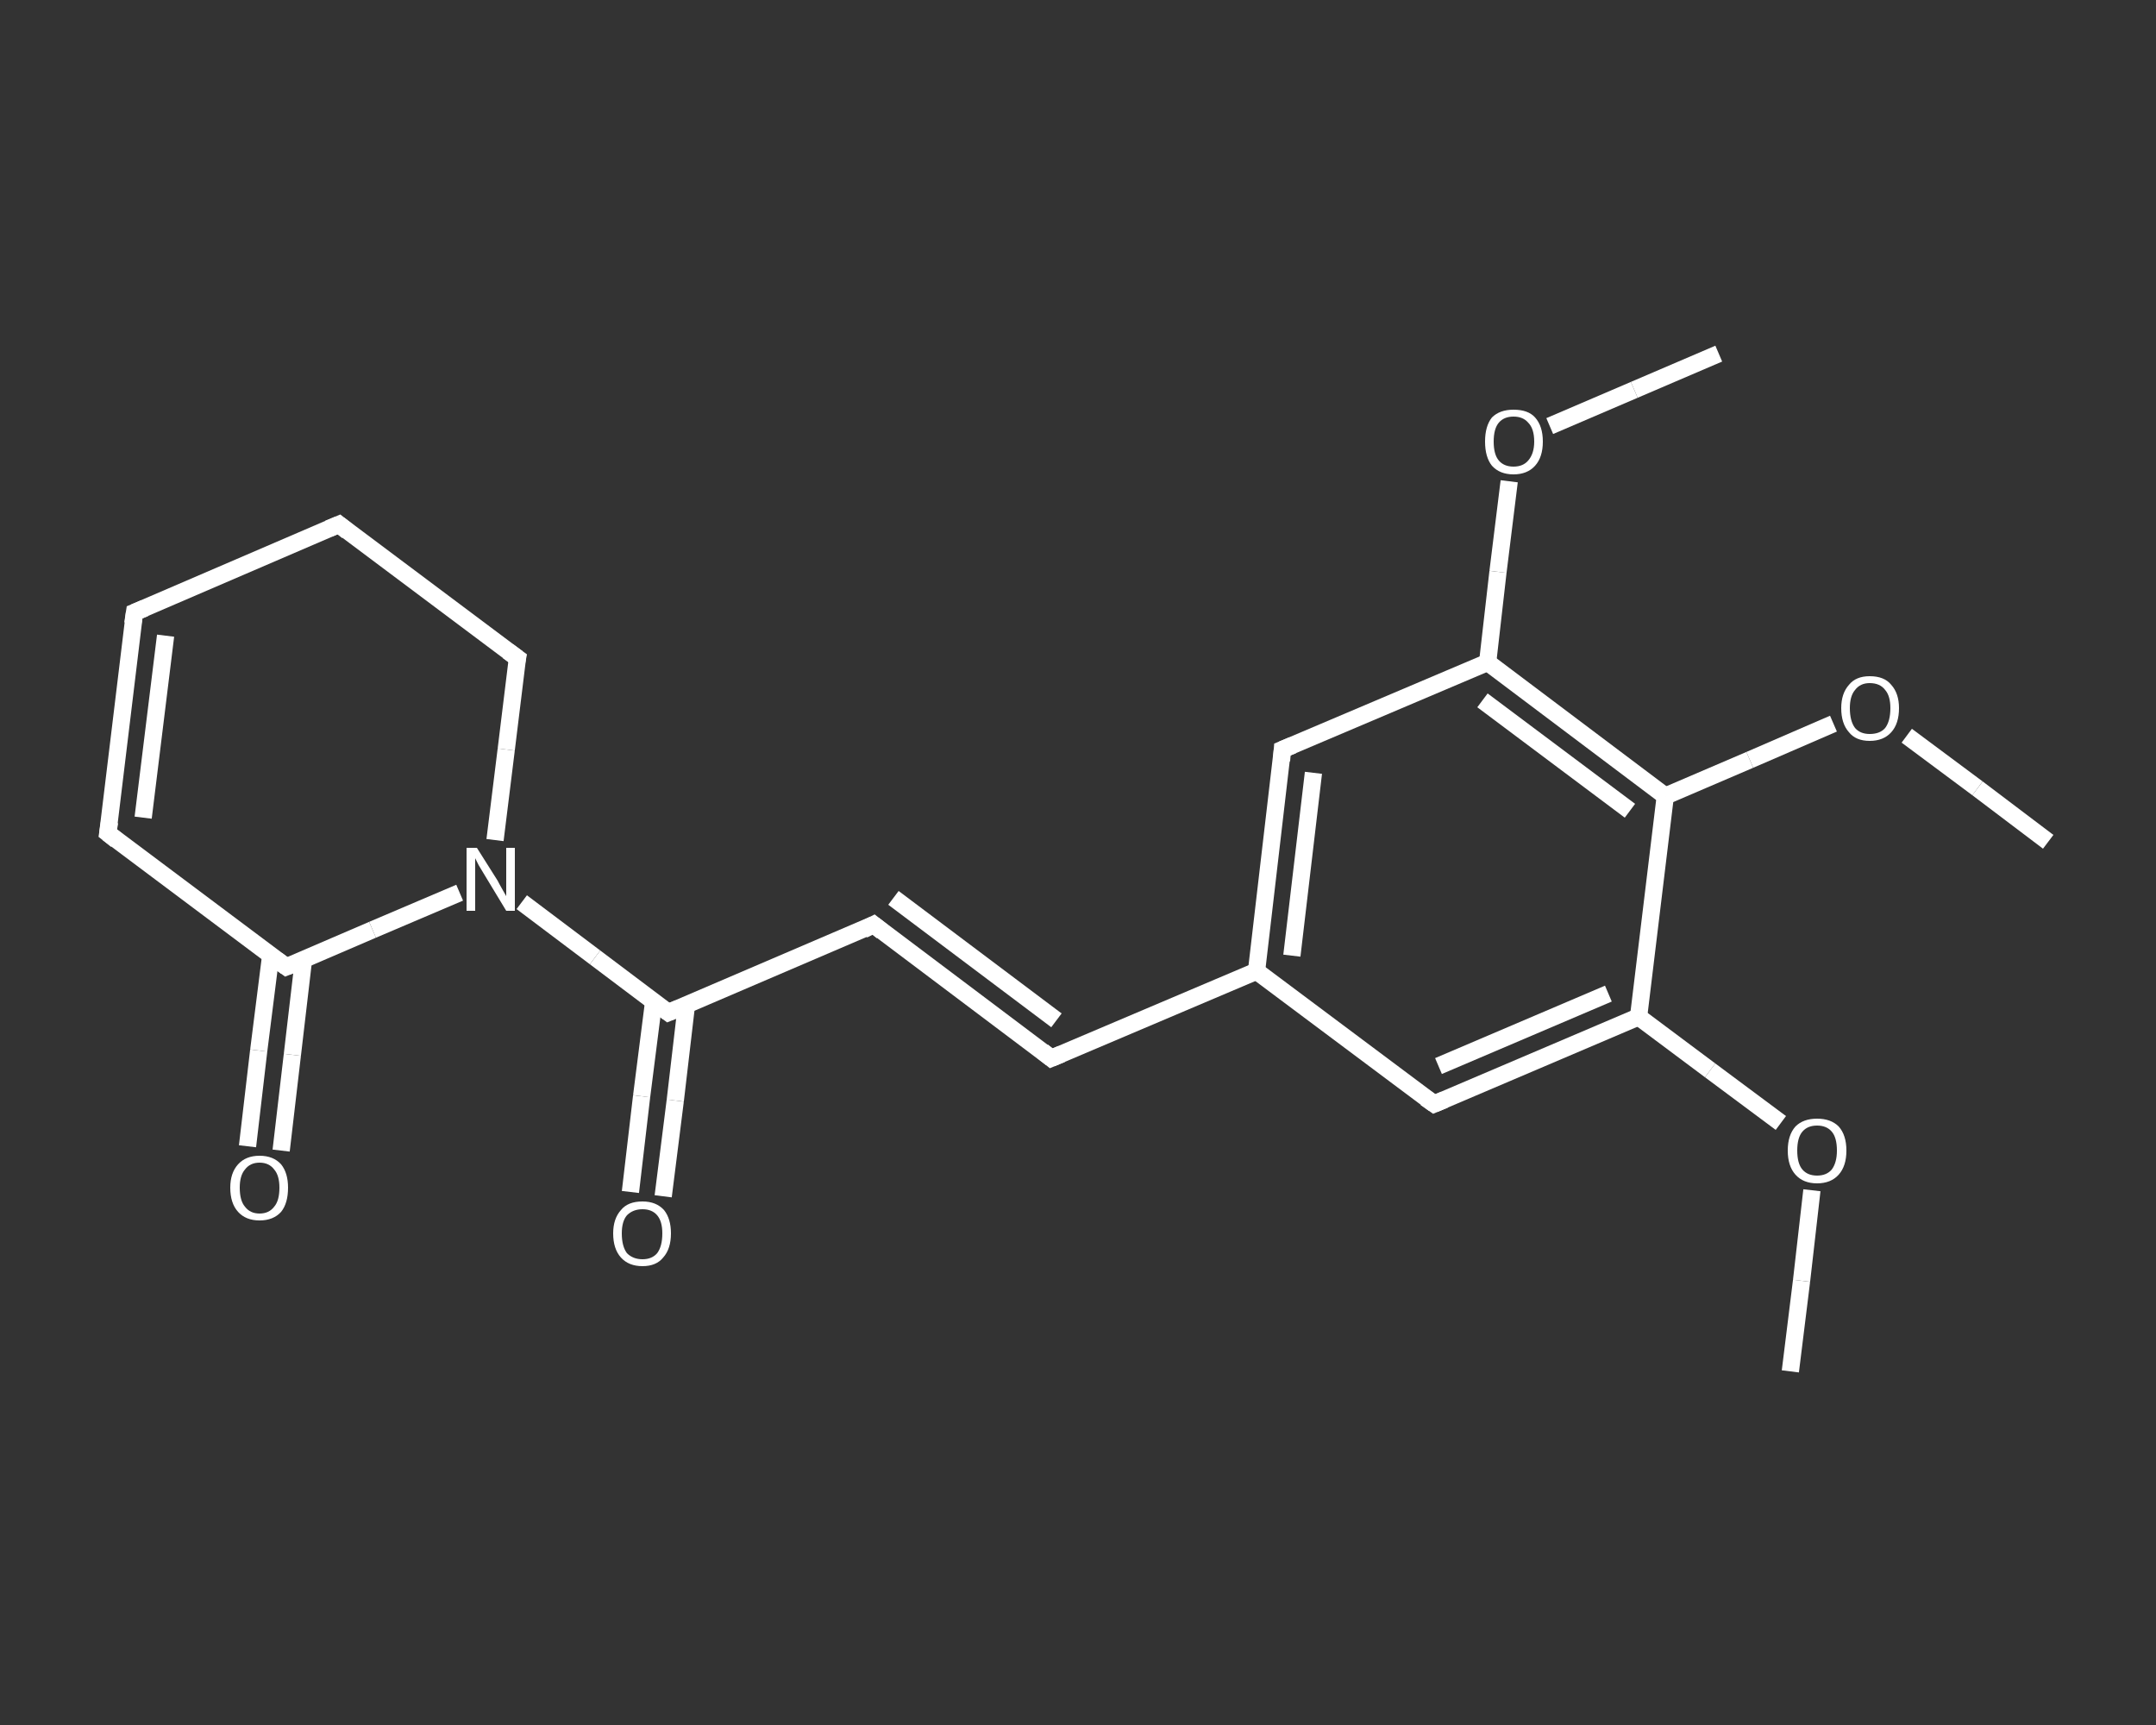 <?xml version='1.0' encoding='iso-8859-1'?>
<svg version='1.1' baseProfile='full'
              xmlns='http://www.w3.org/2000/svg'
                      xmlns:rdkit='http://www.rdkit.org/xml'
                      xmlns:xlink='http://www.w3.org/1999/xlink'
                  xml:space='preserve'
width='250px' height='200px' viewBox='0 0 250 200'>
<rect x="0" y="0" width="250" height="200" fill="#333333" stroke="none"/>
<!-- END OF HEADER -->
<rect style='opacity:1.0;fill:transparent;stroke:none' width='250.0' height='200.0' x='0.0' y='0.0'> </rect>
<path class='bond-0 atom-0 atom-1' d='M 207.6,159.0 L 208.9,148.5' style='fill:none;fill-rule:evenodd;stroke:#FFFFFF;stroke-width:2.0px;stroke-linecap:butt;stroke-linejoin:miter;stroke-opacity:1' />
<path class='bond-0 atom-0 atom-1' d='M 208.9,148.5 L 210.1,138.0' style='fill:none;fill-rule:evenodd;stroke:#FFFFFF;stroke-width:2.0px;stroke-linecap:butt;stroke-linejoin:miter;stroke-opacity:1' />
<path class='bond-1 atom-1 atom-2' d='M 206.5,130.2 L 198.3,124.1' style='fill:none;fill-rule:evenodd;stroke:#FFFFFF;stroke-width:2.0px;stroke-linecap:butt;stroke-linejoin:miter;stroke-opacity:1' />
<path class='bond-1 atom-1 atom-2' d='M 198.3,124.1 L 190.0,117.9' style='fill:none;fill-rule:evenodd;stroke:#FFFFFF;stroke-width:2.0px;stroke-linecap:butt;stroke-linejoin:miter;stroke-opacity:1' />
<path class='bond-2 atom-2 atom-3' d='M 190.0,117.9 L 166.3,128.0' style='fill:none;fill-rule:evenodd;stroke:#FFFFFF;stroke-width:2.0px;stroke-linecap:butt;stroke-linejoin:miter;stroke-opacity:1' />
<path class='bond-2 atom-2 atom-3' d='M 186.5,115.2 L 166.8,123.6' style='fill:none;fill-rule:evenodd;stroke:#FFFFFF;stroke-width:2.0px;stroke-linecap:butt;stroke-linejoin:miter;stroke-opacity:1' />
<path class='bond-3 atom-3 atom-4' d='M 166.3,128.0 L 145.7,112.6' style='fill:none;fill-rule:evenodd;stroke:#FFFFFF;stroke-width:2.0px;stroke-linecap:butt;stroke-linejoin:miter;stroke-opacity:1' />
<path class='bond-4 atom-4 atom-5' d='M 145.7,112.6 L 121.9,122.7' style='fill:none;fill-rule:evenodd;stroke:#FFFFFF;stroke-width:2.0px;stroke-linecap:butt;stroke-linejoin:miter;stroke-opacity:1' />
<path class='bond-5 atom-5 atom-6' d='M 121.9,122.7 L 101.3,107.2' style='fill:none;fill-rule:evenodd;stroke:#FFFFFF;stroke-width:2.0px;stroke-linecap:butt;stroke-linejoin:miter;stroke-opacity:1' />
<path class='bond-5 atom-5 atom-6' d='M 122.5,118.3 L 103.6,104.1' style='fill:none;fill-rule:evenodd;stroke:#FFFFFF;stroke-width:2.0px;stroke-linecap:butt;stroke-linejoin:miter;stroke-opacity:1' />
<path class='bond-6 atom-6 atom-7' d='M 101.3,107.2 L 77.5,117.4' style='fill:none;fill-rule:evenodd;stroke:#FFFFFF;stroke-width:2.0px;stroke-linecap:butt;stroke-linejoin:miter;stroke-opacity:1' />
<path class='bond-7 atom-7 atom-8' d='M 75.8,116.1 L 74.4,127.1' style='fill:none;fill-rule:evenodd;stroke:#FFFFFF;stroke-width:2.0px;stroke-linecap:butt;stroke-linejoin:miter;stroke-opacity:1' />
<path class='bond-7 atom-7 atom-8' d='M 74.4,127.1 L 73.1,138.2' style='fill:none;fill-rule:evenodd;stroke:#FFFFFF;stroke-width:2.0px;stroke-linecap:butt;stroke-linejoin:miter;stroke-opacity:1' />
<path class='bond-7 atom-7 atom-8' d='M 79.6,116.5 L 78.3,127.6' style='fill:none;fill-rule:evenodd;stroke:#FFFFFF;stroke-width:2.0px;stroke-linecap:butt;stroke-linejoin:miter;stroke-opacity:1' />
<path class='bond-7 atom-7 atom-8' d='M 78.3,127.6 L 76.9,138.7' style='fill:none;fill-rule:evenodd;stroke:#FFFFFF;stroke-width:2.0px;stroke-linecap:butt;stroke-linejoin:miter;stroke-opacity:1' />
<path class='bond-8 atom-7 atom-9' d='M 77.5,117.4 L 69.0,111.0' style='fill:none;fill-rule:evenodd;stroke:#FFFFFF;stroke-width:2.0px;stroke-linecap:butt;stroke-linejoin:miter;stroke-opacity:1' />
<path class='bond-8 atom-7 atom-9' d='M 69.0,111.0 L 60.5,104.6' style='fill:none;fill-rule:evenodd;stroke:#FFFFFF;stroke-width:2.0px;stroke-linecap:butt;stroke-linejoin:miter;stroke-opacity:1' />
<path class='bond-9 atom-9 atom-10' d='M 57.4,97.4 L 58.7,86.9' style='fill:none;fill-rule:evenodd;stroke:#FFFFFF;stroke-width:2.0px;stroke-linecap:butt;stroke-linejoin:miter;stroke-opacity:1' />
<path class='bond-9 atom-9 atom-10' d='M 58.7,86.9 L 60.0,76.3' style='fill:none;fill-rule:evenodd;stroke:#FFFFFF;stroke-width:2.0px;stroke-linecap:butt;stroke-linejoin:miter;stroke-opacity:1' />
<path class='bond-10 atom-10 atom-11' d='M 60.0,76.3 L 39.3,60.8' style='fill:none;fill-rule:evenodd;stroke:#FFFFFF;stroke-width:2.0px;stroke-linecap:butt;stroke-linejoin:miter;stroke-opacity:1' />
<path class='bond-11 atom-11 atom-12' d='M 39.3,60.8 L 15.6,71.0' style='fill:none;fill-rule:evenodd;stroke:#FFFFFF;stroke-width:2.0px;stroke-linecap:butt;stroke-linejoin:miter;stroke-opacity:1' />
<path class='bond-12 atom-12 atom-13' d='M 15.6,71.0 L 12.5,96.6' style='fill:none;fill-rule:evenodd;stroke:#FFFFFF;stroke-width:2.0px;stroke-linecap:butt;stroke-linejoin:miter;stroke-opacity:1' />
<path class='bond-12 atom-12 atom-13' d='M 19.2,73.7 L 16.6,94.8' style='fill:none;fill-rule:evenodd;stroke:#FFFFFF;stroke-width:2.0px;stroke-linecap:butt;stroke-linejoin:miter;stroke-opacity:1' />
<path class='bond-13 atom-13 atom-14' d='M 12.5,96.6 L 33.2,112.1' style='fill:none;fill-rule:evenodd;stroke:#FFFFFF;stroke-width:2.0px;stroke-linecap:butt;stroke-linejoin:miter;stroke-opacity:1' />
<path class='bond-14 atom-14 atom-15' d='M 31.4,110.7 L 30.0,121.8' style='fill:none;fill-rule:evenodd;stroke:#FFFFFF;stroke-width:2.0px;stroke-linecap:butt;stroke-linejoin:miter;stroke-opacity:1' />
<path class='bond-14 atom-14 atom-15' d='M 30.0,121.8 L 28.7,132.9' style='fill:none;fill-rule:evenodd;stroke:#FFFFFF;stroke-width:2.0px;stroke-linecap:butt;stroke-linejoin:miter;stroke-opacity:1' />
<path class='bond-14 atom-14 atom-15' d='M 35.2,111.2 L 33.9,122.3' style='fill:none;fill-rule:evenodd;stroke:#FFFFFF;stroke-width:2.0px;stroke-linecap:butt;stroke-linejoin:miter;stroke-opacity:1' />
<path class='bond-14 atom-14 atom-15' d='M 33.9,122.3 L 32.6,133.4' style='fill:none;fill-rule:evenodd;stroke:#FFFFFF;stroke-width:2.0px;stroke-linecap:butt;stroke-linejoin:miter;stroke-opacity:1' />
<path class='bond-15 atom-4 atom-16' d='M 145.7,112.6 L 148.7,86.9' style='fill:none;fill-rule:evenodd;stroke:#FFFFFF;stroke-width:2.0px;stroke-linecap:butt;stroke-linejoin:miter;stroke-opacity:1' />
<path class='bond-15 atom-4 atom-16' d='M 149.8,110.8 L 152.3,89.6' style='fill:none;fill-rule:evenodd;stroke:#FFFFFF;stroke-width:2.0px;stroke-linecap:butt;stroke-linejoin:miter;stroke-opacity:1' />
<path class='bond-16 atom-16 atom-17' d='M 148.7,86.9 L 172.5,76.8' style='fill:none;fill-rule:evenodd;stroke:#FFFFFF;stroke-width:2.0px;stroke-linecap:butt;stroke-linejoin:miter;stroke-opacity:1' />
<path class='bond-17 atom-17 atom-18' d='M 172.5,76.8 L 173.7,66.3' style='fill:none;fill-rule:evenodd;stroke:#FFFFFF;stroke-width:2.0px;stroke-linecap:butt;stroke-linejoin:miter;stroke-opacity:1' />
<path class='bond-17 atom-17 atom-18' d='M 173.7,66.3 L 175.0,55.8' style='fill:none;fill-rule:evenodd;stroke:#FFFFFF;stroke-width:2.0px;stroke-linecap:butt;stroke-linejoin:miter;stroke-opacity:1' />
<path class='bond-18 atom-18 atom-19' d='M 179.7,49.4 L 189.5,45.2' style='fill:none;fill-rule:evenodd;stroke:#FFFFFF;stroke-width:2.0px;stroke-linecap:butt;stroke-linejoin:miter;stroke-opacity:1' />
<path class='bond-18 atom-18 atom-19' d='M 189.5,45.2 L 199.3,41.0' style='fill:none;fill-rule:evenodd;stroke:#FFFFFF;stroke-width:2.0px;stroke-linecap:butt;stroke-linejoin:miter;stroke-opacity:1' />
<path class='bond-19 atom-17 atom-20' d='M 172.5,76.8 L 193.1,92.3' style='fill:none;fill-rule:evenodd;stroke:#FFFFFF;stroke-width:2.0px;stroke-linecap:butt;stroke-linejoin:miter;stroke-opacity:1' />
<path class='bond-19 atom-17 atom-20' d='M 171.9,81.2 L 189.0,94.0' style='fill:none;fill-rule:evenodd;stroke:#FFFFFF;stroke-width:2.0px;stroke-linecap:butt;stroke-linejoin:miter;stroke-opacity:1' />
<path class='bond-20 atom-20 atom-21' d='M 193.1,92.3 L 202.9,88.1' style='fill:none;fill-rule:evenodd;stroke:#FFFFFF;stroke-width:2.0px;stroke-linecap:butt;stroke-linejoin:miter;stroke-opacity:1' />
<path class='bond-20 atom-20 atom-21' d='M 202.9,88.1 L 212.6,83.9' style='fill:none;fill-rule:evenodd;stroke:#FFFFFF;stroke-width:2.0px;stroke-linecap:butt;stroke-linejoin:miter;stroke-opacity:1' />
<path class='bond-21 atom-21 atom-22' d='M 221.1,85.3 L 229.3,91.4' style='fill:none;fill-rule:evenodd;stroke:#FFFFFF;stroke-width:2.0px;stroke-linecap:butt;stroke-linejoin:miter;stroke-opacity:1' />
<path class='bond-21 atom-21 atom-22' d='M 229.3,91.4 L 237.5,97.6' style='fill:none;fill-rule:evenodd;stroke:#FFFFFF;stroke-width:2.0px;stroke-linecap:butt;stroke-linejoin:miter;stroke-opacity:1' />
<path class='bond-22 atom-20 atom-2' d='M 193.1,92.3 L 190.0,117.9' style='fill:none;fill-rule:evenodd;stroke:#FFFFFF;stroke-width:2.0px;stroke-linecap:butt;stroke-linejoin:miter;stroke-opacity:1' />
<path class='bond-23 atom-14 atom-9' d='M 33.2,112.1 L 43.2,107.8' style='fill:none;fill-rule:evenodd;stroke:#FFFFFF;stroke-width:2.0px;stroke-linecap:butt;stroke-linejoin:miter;stroke-opacity:1' />
<path class='bond-23 atom-14 atom-9' d='M 43.2,107.8 L 53.3,103.5' style='fill:none;fill-rule:evenodd;stroke:#FFFFFF;stroke-width:2.0px;stroke-linecap:butt;stroke-linejoin:miter;stroke-opacity:1' />
<path d='M 167.5,127.5 L 166.3,128.0 L 165.3,127.3' style='fill:none;stroke:#FFFFFF;stroke-width:2.0px;stroke-linecap:butt;stroke-linejoin:miter;stroke-opacity:1;' />
<path d='M 123.1,122.2 L 121.9,122.7 L 120.9,121.9' style='fill:none;stroke:#FFFFFF;stroke-width:2.0px;stroke-linecap:butt;stroke-linejoin:miter;stroke-opacity:1;' />
<path d='M 102.3,108.0 L 101.3,107.2 L 100.1,107.8' style='fill:none;stroke:#FFFFFF;stroke-width:2.0px;stroke-linecap:butt;stroke-linejoin:miter;stroke-opacity:1;' />
<path d='M 78.7,116.9 L 77.5,117.4 L 77.1,117.1' style='fill:none;stroke:#FFFFFF;stroke-width:2.0px;stroke-linecap:butt;stroke-linejoin:miter;stroke-opacity:1;' />
<path d='M 59.9,76.8 L 60.0,76.3 L 58.9,75.5' style='fill:none;stroke:#FFFFFF;stroke-width:2.0px;stroke-linecap:butt;stroke-linejoin:miter;stroke-opacity:1;' />
<path d='M 40.3,61.6 L 39.3,60.8 L 38.1,61.3' style='fill:none;stroke:#FFFFFF;stroke-width:2.0px;stroke-linecap:butt;stroke-linejoin:miter;stroke-opacity:1;' />
<path d='M 16.8,70.5 L 15.6,71.0 L 15.4,72.3' style='fill:none;stroke:#FFFFFF;stroke-width:2.0px;stroke-linecap:butt;stroke-linejoin:miter;stroke-opacity:1;' />
<path d='M 12.7,95.3 L 12.5,96.6 L 13.5,97.4' style='fill:none;stroke:#FFFFFF;stroke-width:2.0px;stroke-linecap:butt;stroke-linejoin:miter;stroke-opacity:1;' />
<path d='M 32.1,111.3 L 33.2,112.1 L 33.7,111.9' style='fill:none;stroke:#FFFFFF;stroke-width:2.0px;stroke-linecap:butt;stroke-linejoin:miter;stroke-opacity:1;' />
<path d='M 148.6,88.2 L 148.7,86.9 L 149.9,86.4' style='fill:none;stroke:#FFFFFF;stroke-width:2.0px;stroke-linecap:butt;stroke-linejoin:miter;stroke-opacity:1;' />
<path class='atom-1' d='M 207.3 133.4
Q 207.3 131.6, 208.2 130.6
Q 209.1 129.7, 210.7 129.7
Q 212.3 129.7, 213.2 130.6
Q 214.1 131.6, 214.1 133.4
Q 214.1 135.2, 213.2 136.2
Q 212.3 137.2, 210.7 137.2
Q 209.1 137.2, 208.2 136.2
Q 207.3 135.2, 207.3 133.4
M 210.7 136.3
Q 211.8 136.3, 212.4 135.6
Q 213.0 134.8, 213.0 133.4
Q 213.0 131.9, 212.4 131.2
Q 211.8 130.5, 210.7 130.5
Q 209.6 130.5, 209.0 131.2
Q 208.4 131.9, 208.4 133.4
Q 208.4 134.9, 209.0 135.6
Q 209.6 136.3, 210.7 136.3
' fill='#FFFFFF'/>
<path class='atom-8' d='M 71.1 143.0
Q 71.1 141.3, 72.0 140.3
Q 72.8 139.3, 74.5 139.3
Q 76.1 139.3, 77.0 140.3
Q 77.8 141.3, 77.8 143.0
Q 77.8 144.8, 76.9 145.8
Q 76.1 146.8, 74.5 146.8
Q 72.9 146.8, 72.0 145.8
Q 71.1 144.8, 71.1 143.0
M 74.5 146.0
Q 75.6 146.0, 76.2 145.3
Q 76.8 144.5, 76.8 143.0
Q 76.8 141.6, 76.2 140.9
Q 75.6 140.2, 74.5 140.2
Q 73.4 140.2, 72.7 140.9
Q 72.1 141.6, 72.1 143.0
Q 72.1 144.5, 72.7 145.3
Q 73.4 146.0, 74.5 146.0
' fill='#FFFFFF'/>
<path class='atom-9' d='M 55.3 98.3
L 57.7 102.1
Q 57.9 102.5, 58.3 103.2
Q 58.7 103.9, 58.7 103.9
L 58.7 98.3
L 59.7 98.3
L 59.7 105.6
L 58.7 105.6
L 56.1 101.3
Q 55.8 100.8, 55.5 100.3
Q 55.2 99.7, 55.1 99.5
L 55.1 105.6
L 54.1 105.6
L 54.1 98.3
L 55.3 98.3
' fill='#FFFFFF'/>
<path class='atom-15' d='M 26.7 137.7
Q 26.7 136.0, 27.6 135.0
Q 28.5 134.0, 30.1 134.0
Q 31.7 134.0, 32.6 135.0
Q 33.4 136.0, 33.4 137.7
Q 33.4 139.5, 32.6 140.5
Q 31.7 141.5, 30.1 141.5
Q 28.5 141.5, 27.6 140.5
Q 26.7 139.5, 26.7 137.7
M 30.1 140.7
Q 31.2 140.7, 31.8 139.9
Q 32.4 139.2, 32.4 137.7
Q 32.4 136.3, 31.8 135.6
Q 31.2 134.8, 30.1 134.8
Q 29.0 134.8, 28.4 135.6
Q 27.8 136.3, 27.8 137.7
Q 27.8 139.2, 28.4 139.9
Q 29.0 140.7, 30.1 140.7
' fill='#FFFFFF'/>
<path class='atom-18' d='M 172.2 51.2
Q 172.2 49.4, 173.0 48.4
Q 173.9 47.5, 175.5 47.5
Q 177.2 47.5, 178.0 48.4
Q 178.9 49.4, 178.9 51.2
Q 178.9 53.0, 178.0 54.0
Q 177.1 55.0, 175.5 55.0
Q 173.9 55.0, 173.0 54.0
Q 172.2 53.0, 172.2 51.2
M 175.5 54.1
Q 176.6 54.1, 177.2 53.4
Q 177.9 52.6, 177.9 51.2
Q 177.9 49.7, 177.2 49.0
Q 176.6 48.3, 175.5 48.3
Q 174.4 48.3, 173.8 49.0
Q 173.2 49.7, 173.2 51.2
Q 173.2 52.7, 173.8 53.4
Q 174.4 54.1, 175.5 54.1
' fill='#FFFFFF'/>
<path class='atom-21' d='M 213.5 82.1
Q 213.5 80.4, 214.4 79.4
Q 215.2 78.4, 216.8 78.4
Q 218.5 78.4, 219.3 79.4
Q 220.2 80.4, 220.2 82.1
Q 220.2 83.9, 219.3 84.9
Q 218.4 85.9, 216.8 85.9
Q 215.2 85.9, 214.4 84.9
Q 213.5 83.9, 213.5 82.1
M 216.8 85.1
Q 218.0 85.1, 218.6 84.4
Q 219.2 83.6, 219.2 82.1
Q 219.2 80.7, 218.6 80.0
Q 218.0 79.2, 216.8 79.2
Q 215.7 79.2, 215.1 80.0
Q 214.5 80.7, 214.5 82.1
Q 214.5 83.6, 215.1 84.4
Q 215.7 85.1, 216.8 85.1
' fill='#FFFFFF'/>
</svg>
